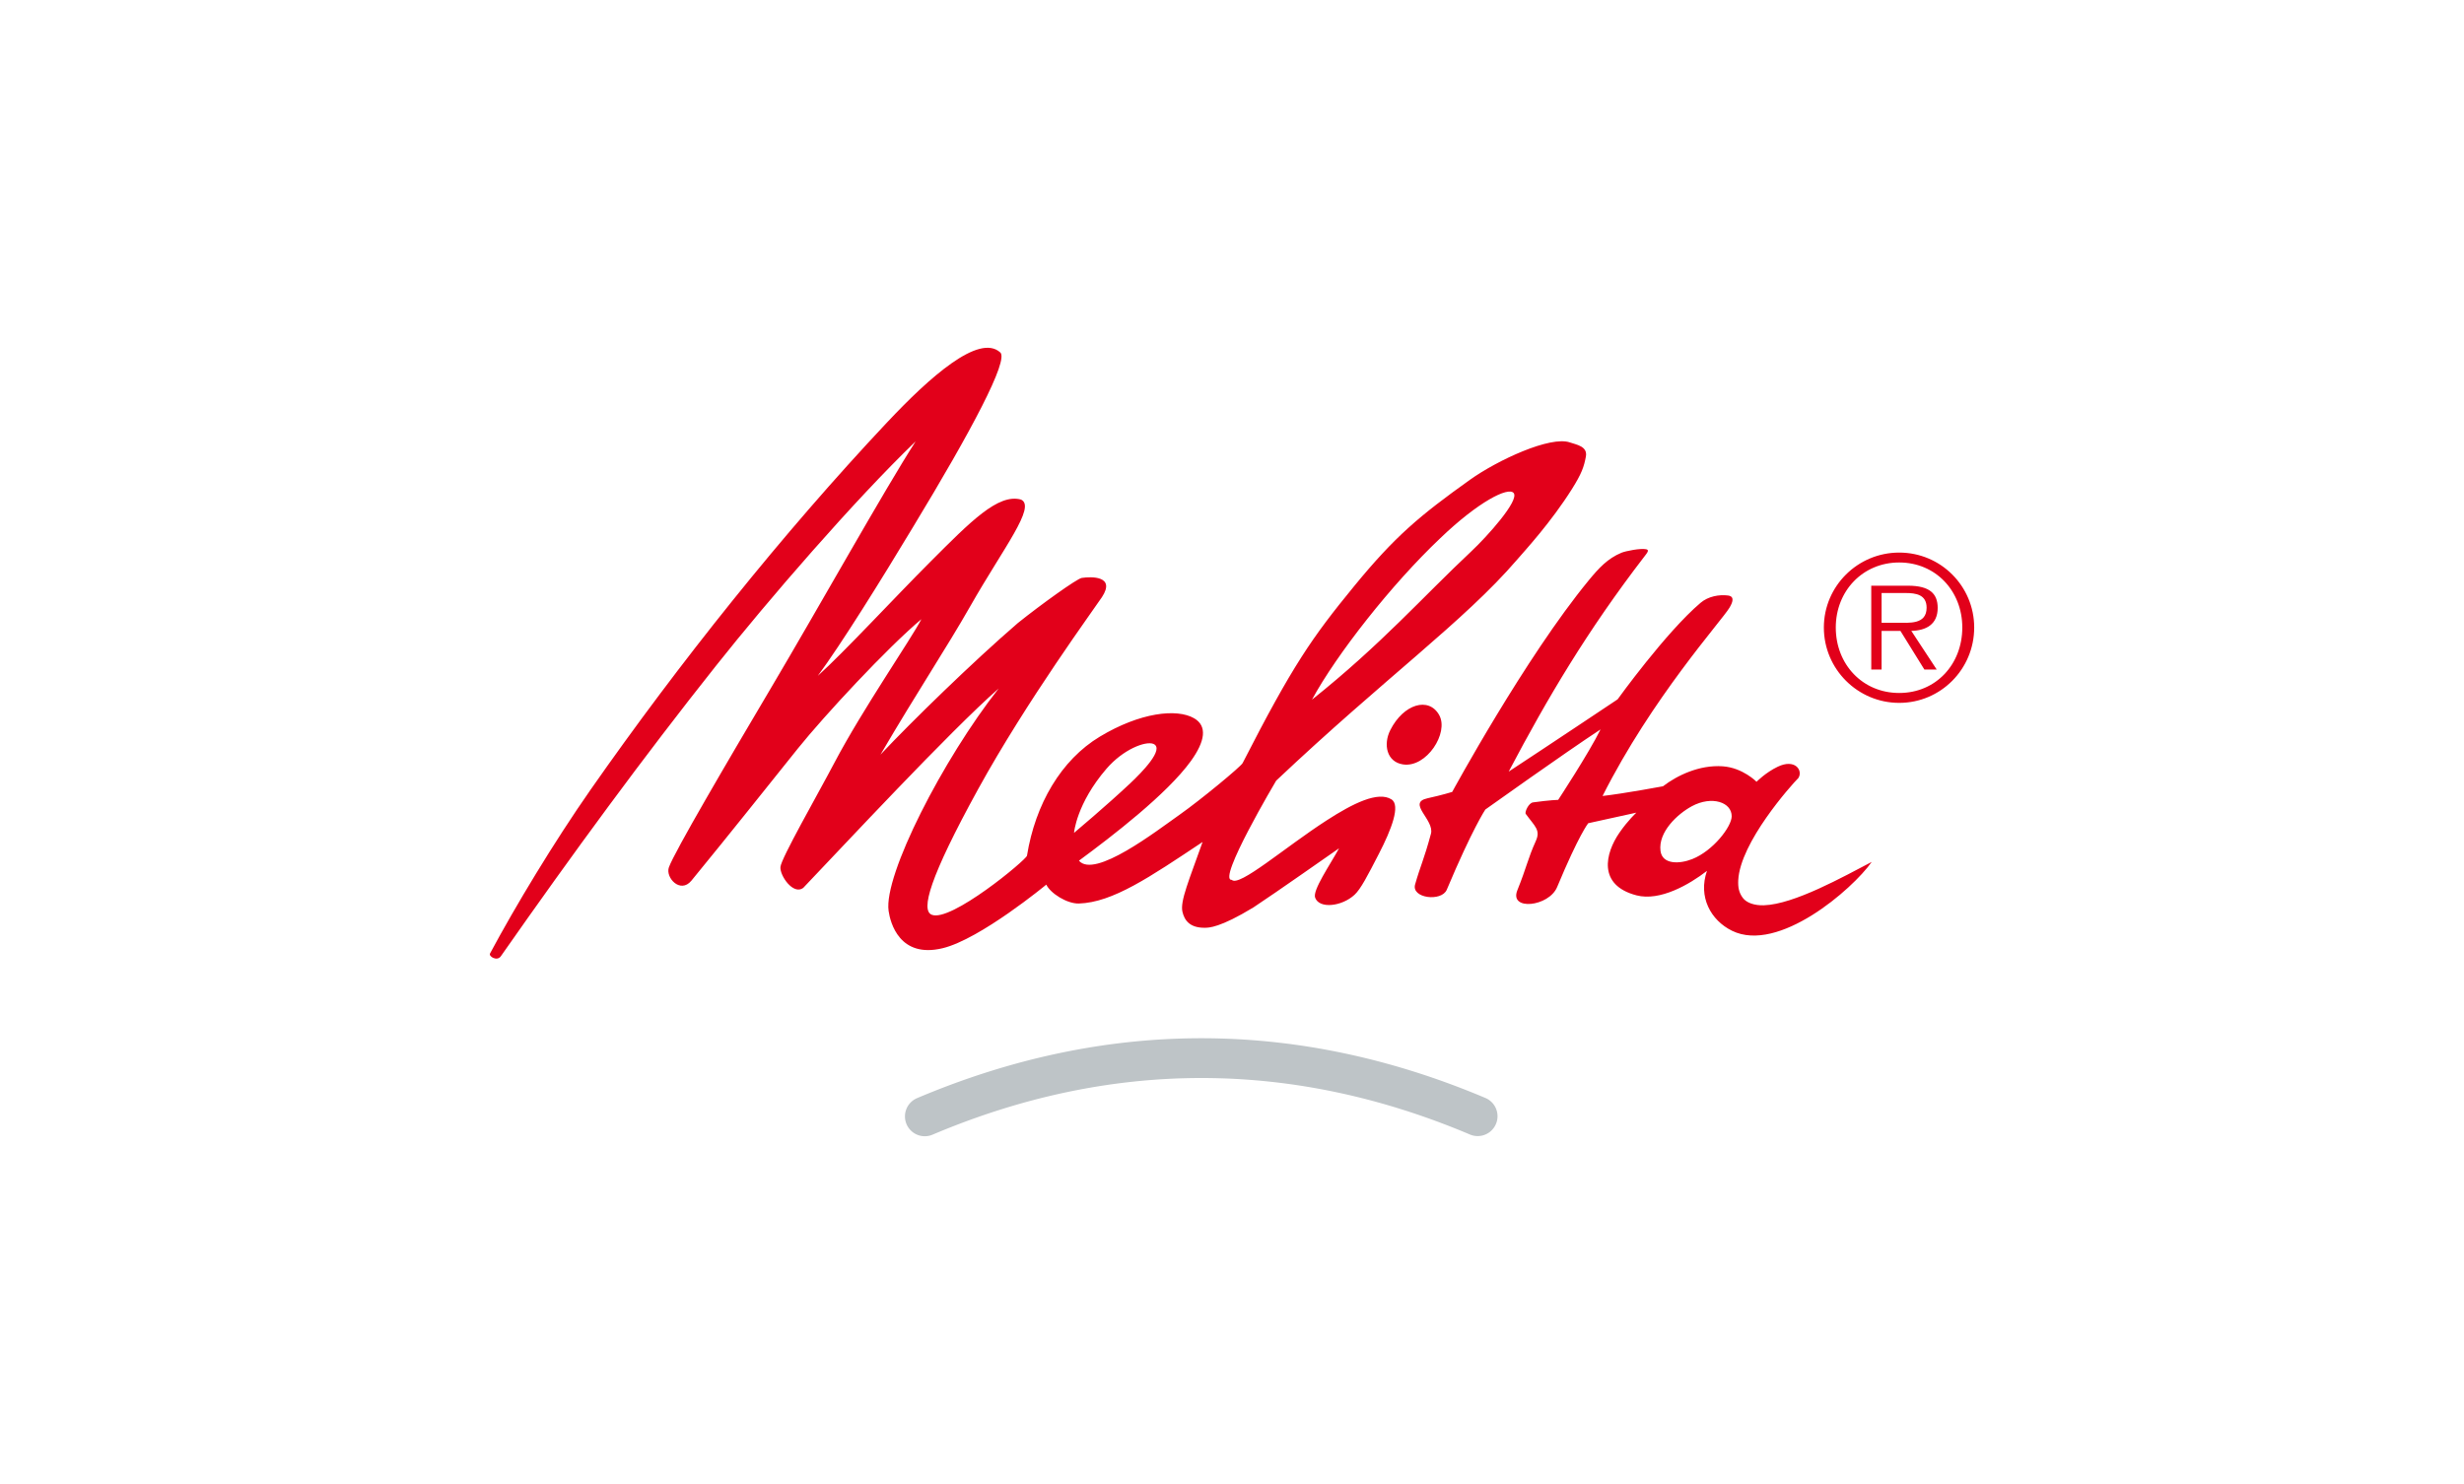 <svg xmlns="http://www.w3.org/2000/svg" width="332" height="200" viewBox="0 0 332 200"><path d="M124.608 153.13a2.674 2.674 0 01-1.045-5.135c25.426-10.765 51.209-10.765 76.636 0a2.674 2.674 0 01-2.086 4.923c-24.042-10.18-48.425-10.18-72.466 0-.34.144-.694.211-1.041.211z" fill="#bec4c7"/><path data-name="Melitta Script" d="M119.525 56.925c-14.075 14.97-28.018 32.427-39.957 49.514-4.925 7.051-10.148 15.726-13.542 22.062-.21.391.95 1.099 1.455.373 9.818-14.032 19.207-26.822 28.994-39.151 7.013-8.84 18.686-22.339 26.897-30.237-4.191 6.51-13.135 22.51-19.438 33.146-6.069 10.25-13.02 22.106-13.803 24.241-.511 1.381 1.525 3.622 3.023 1.821 5.81-7.095 9.387-11.641 14.345-17.811 3.596-4.473 12.062-13.592 16.65-17.439-1.348 2.627-7.907 12.11-11.71 19.329-2.355 4.476-7.191 12.894-7.283 14.074-.09 1.177 1.734 3.808 3.066 2.818 5.223-5.464 19.737-21.093 26.338-26.876-7.492 9.506-15.515 25.155-14.829 29.975.226 1.588 1.472 6.42 7.268 5.027 5.087-1.219 13.978-8.574 13.978-8.574.548 1.164 2.785 2.588 4.386 2.548 4.576-.144 9.55-3.554 16.673-8.292-1.802 5.106-3.059 7.982-2.71 9.423.267 1.116.96 2.155 3.011 2.138.526-.005 2.018.013 6.553-2.746 3.234-2.137 10.156-7.014 11.535-7.966-1.242 2.28-3.587 5.644-3.223 6.655.56 1.546 3.602 1.186 5.304-.385.843-.777 1.765-2.575 3.286-5.53 1.709-3.303 2.936-6.543 1.7-7.329-1.806-1.144-5.177.526-8.731 2.823-5.671 3.662-11.799 9.029-12.795 8.017-2.037.139 5.986-13.365 5.986-13.365 14.63-13.829 25.318-21.473 32.441-29.761 1.077-1.253 4.588-5.043 7.435-9.58 1.269-2.025 1.6-2.942 1.856-4.351.249-1.374-1.282-1.589-2.158-1.893-2.614-.913-9.712 2.362-13.463 5.035-6.791 4.846-10.117 7.637-15.582 14.308-5.725 6.985-8.312 10.711-15.052 23.877-.249.482-5.623 4.928-8.432 6.911-3.237 2.283-11.516 8.692-13.62 6.237 4.522-3.342 11.842-8.954 15.073-13.416 1.929-2.666 2.257-4.735.44-5.78-2.329-1.342-7.28-.784-12.7 2.48-5.214 3.138-8.692 9.098-9.814 16.044-.09.554-10.301 9.044-12.85 7.952-1.448-.619-.333-4.912 6.266-16.917 6.576-11.957 15.746-24.446 16.685-25.881 1.884-2.874-1.424-2.788-2.726-2.588-.641.1-5.46 3.558-8.611 6.084-6.036 5.2-14.3 13.263-18.503 17.728 5.019-8.563 8.956-14.472 12.085-19.976 4.491-7.898 8.935-13.449 6.847-14.397-3.081-.837-6.778 2.948-12.208 8.381-4.849 4.852-11.61 12.171-15.173 15.378 3.135-4.223 8.667-13.124 12.802-20.002 7.933-13.08 12.984-22.603 11.775-23.594-2.856-2.569-9.473 3.3-15.238 9.437m74.39 39.441c-1.412-2.516-4.813-1.485-6.588 2.026-.975 1.932-.491 4.297 1.718 4.627 3.161.476 6.213-4.258 4.87-6.653M214.075 78.2c-8.536 10.371-18.406 28.526-18.406 28.526s-1.336.422-3.31.852c-2.864.616.956 2.898.445 4.792-.96 3.558-1.402 4.251-2.134 6.829-.533 1.868 3.572 2.361 4.269.706 3.444-8.193 5.196-10.806 5.196-10.806s10.59-7.557 15.522-10.797c-1.6 3.249-5.707 9.493-5.707 9.493s-1.098.025-3.39.342c-.608.082-1.144 1.32-.983 1.546 1.248 1.716 2.036 2.175 1.347 3.685-1.072 2.37-1.233 3.539-2.475 6.607-1.135 2.81 4.249 2.233 5.359-.428 2.939-7.062 4.187-8.601 4.187-8.601l6.492-1.427s-1.118 1.012-2.29 2.71c-1.898 2.752-2.973 7.061 2.308 8.437 3.169.824 7.125-1.471 9.493-3.298-1.215 3.502.499 6.662 3.387 8.076 6.251 3.05 16.194-5.572 18.813-9.284-3.823 1.994-10.458 5.716-14.538 5.845-1.177.039-2.32-.286-2.85-1.02-.514-.709-.643-1.407-.599-2.352.256-5.096 7.08-12.754 8.12-13.803.616-1.049-.494-2.609-2.806-1.496-1.628.78-2.85 2.025-2.85 2.025s-1.85-1.896-4.557-2.085c-3.138-.222-6.153 1.234-8.047 2.692 0 0-5.195.972-8.142 1.309 6.652-13.216 16.038-23.598 17.098-25.37.404-.676.766-1.528-.202-1.65-1.18-.151-2.662.111-3.688.984-4.669 3.958-11.179 13.009-11.179 13.009s-9.887 6.603-14.678 9.741c5.274-9.999 10.582-18.968 18.261-28.959.406-.527.732-.905.274-1.006-.768-.165-2.776.236-3.34.469-1.862.773-3.038 2.054-4.401 3.707m-15.807-3.918c-6.555 6.148-12.098 12.511-21.491 20.012 3.291-6.081 10.746-15.571 17.273-21.748 5.153-4.95 9.169-6.958 9.895-6.109.833.984-3.592 5.89-5.677 7.844m-45.911 31.22c-3.219 3.035-7.642 6.746-7.642 6.746s.313-3.93 4.375-8.647c2.251-2.608 5.234-3.757 6.308-3.352 1.604.658-1.615 3.908-3.041 5.253m71.38 9.173c-.322-2.552 2.29-4.974 4.224-6.02 2.695-1.453 5.388-.536 5.368 1.368-.015 1.388-2.497 4.637-5.307 5.753-1.738.691-4.052.749-4.285-1.101m22.01-30.104c0-5.558 4.54-10.099 10.153-10.099s10.103 4.542 10.103 10.099c0 5.611-4.516 10.156-10.103 10.156s-10.153-4.545-10.153-10.156m18.653 0c0-4.917-3.583-8.764-8.5-8.764s-8.547 3.847-8.547 8.764c0 4.971 3.608 8.822 8.547 8.822s8.5-3.851 8.5-8.822m-3.447 5.665h-1.661l-3.231-5.21h-2.536v5.21h-1.391V78.934h4.943c2.994 0 4.008 1.12 4.008 2.995 0 2.215-1.549 3.046-3.554 3.096l3.423 5.21zm-5.321-6.305c1.606 0 3.959.268 3.959-2.03 0-1.765-1.445-1.979-2.834-1.979h-3.232v4.008h2.107z" fill="#e2001a"/></svg>